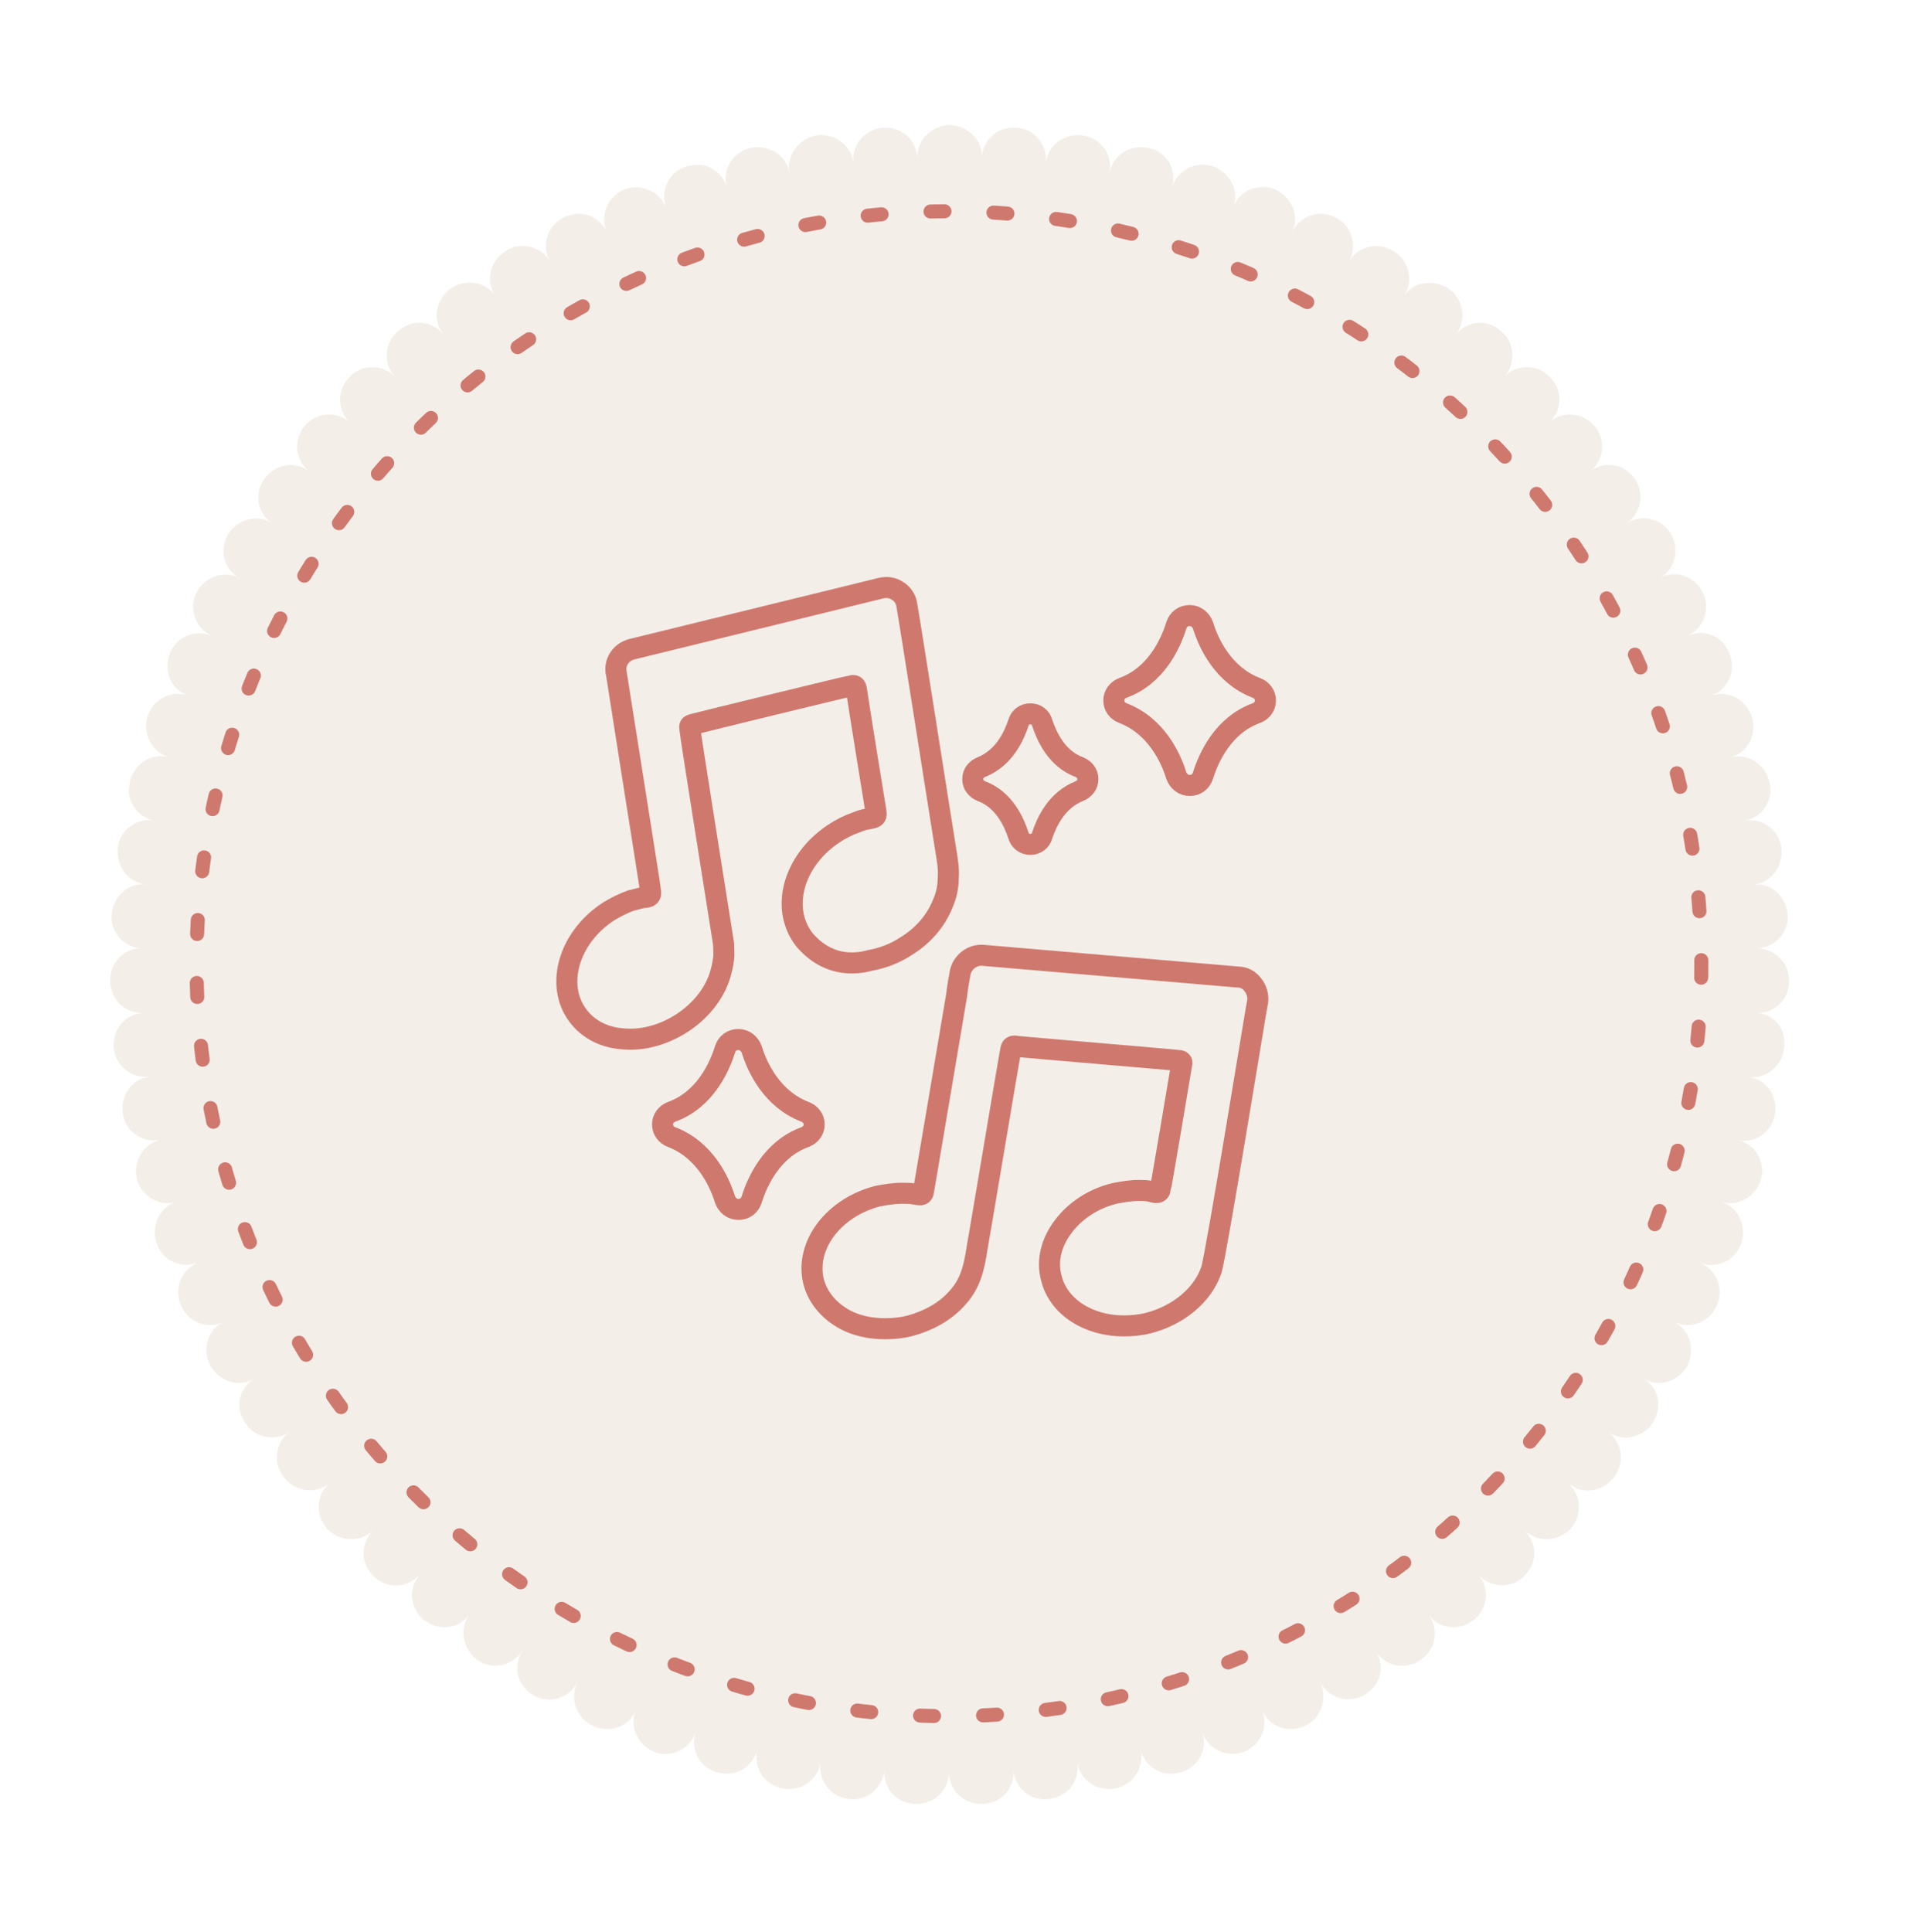 <svg xmlns="http://www.w3.org/2000/svg" xmlns:xlink="http://www.w3.org/1999/xlink" id="Capa_1" x="0px" y="0px" viewBox="0 0 274.7 275.3" style="enable-background:new 0 0 274.7 275.3;" xml:space="preserve"><style type="text/css"> .st0{fill:#F4EEE9;} .st1{fill:none;stroke:#CF796E;stroke-width:2;stroke-linecap:round;stroke-miterlimit:10;stroke-dasharray:1.994,6.98;} .st2{fill:none;stroke:#CF796E;stroke-width:3;stroke-miterlimit:10;}</style><g> <g> <image style="overflow:visible;opacity:0.5;enable-background:new ;" width="1142" height="1138" transform="matrix(0.238 0 0 0.238 1.413 4.077)"> </image> <g> <path class="st0" d="M250.2,144.3L250.2,144.3c1.3,0.1,2.5-0.4,3.3-1.2c0.9-0.8,1.4-2,1.4-3.3c0.1-2.6-2.1-4.7-4.6-4.7l0,0 c2.5,0,4.6-2.2,4.4-4.8c-0.2-2.6-2.4-4.6-4.9-4.3l0,0c2.6-0.2,4.3-2.6,4-5.2c-0.1-1.3-0.9-2.4-1.8-3.1c-1-0.7-2.2-1-3.4-0.8l0,0 c1.2-0.2,2.3-0.9,2.9-1.9c0.3-0.5,0.6-1.1,0.7-1.7c0.1-0.6,0.1-1.2-0.1-1.9c-0.6-2.6-3.1-4.1-5.6-3.5l0,0 c2.5-0.6,3.9-3.2,3.1-5.8c-0.8-2.5-3.5-3.8-5.8-3l0,0c1.2-0.4,2.1-1.3,2.6-2.4s0.5-2.4,0-3.6c-0.9-2.5-3.7-3.6-6-2.5l0,0 c2.3-1,3.4-3.8,2.2-6.2c-1.2-2.4-4-3.3-6.2-2l0,0c2.2-1.2,3-4,1.7-6.3s-4.3-2.9-6.4-1.5l0,0c2.1-1.4,2.7-4.3,1.2-6.4 c-0.8-1.1-1.9-1.8-3-1.9c-1.2-0.2-2.4,0.1-3.4,0.9l0,0c2-1.5,2.4-4.5,0.7-6.5s-4.7-2.2-6.5-0.5l0,0c1.9-1.7,2-4.6,0.1-6.5 c-1.8-1.9-4.8-1.8-6.5,0l0,0c1.7-1.8,1.6-4.8-0.4-6.5c-1-0.9-2.2-1.3-3.4-1.2s-2.3,0.7-3.1,1.7l0,0c1.6-2,1.2-4.9-0.9-6.5 c-2.2-1.5-5.1-1.1-6.5,1l0,0c1.5-2.1,0.8-5-1.4-6.4c-1.1-0.7-2.4-0.9-3.6-0.6c-1.2,0.3-2.2,1-2.8,2.1l0,0 c1.2-2.2,0.5-5.1-1.9-6.3c-1.2-0.6-2.5-0.7-3.6-0.3c-1.1,0.4-2.1,1.2-2.6,2.4l0,0c1.1-2.3,0-5-2.4-6.1c-2.5-1-5.2,0.2-6,2.6l0,0 c0.9-2.4-0.4-5-2.9-5.9c-0.6-0.2-1.3-0.3-1.9-0.2c-0.6,0.1-1.2,0.2-1.7,0.5c-1,0.6-1.9,1.5-2.2,2.7l0,0c0.3-1.2,0.2-2.4-0.4-3.5 c-0.6-1-1.6-1.9-2.9-2.1c-2.6-0.6-5.1,0.9-5.6,3.5l0,0c0.5-2.5-1.2-4.9-3.8-5.3s-5,1.4-5.3,3.9l0,0c0.3-2.5-1.6-4.9-4.2-5 c-1.3-0.1-2.5,0.3-3.4,1.1c-0.9,0.8-1.5,1.9-1.5,3.2l0,0c0.1-2.5-1.9-4.6-4.6-4.7c-2.6,0.1-4.7,2.2-4.6,4.7l0,0 c-0.1-1.3-0.6-2.4-1.5-3.2c-0.9-0.8-2.1-1.2-3.4-1.1c-2.6,0.2-4.5,2.5-4.2,5l0,0c-0.3-2.5-2.7-4.3-5.3-3.9 c-2.6,0.5-4.3,2.9-3.8,5.3l0,0c-0.5-2.5-3-4.1-5.6-3.5c-1.3,0.3-2.3,1.1-2.9,2.1s-0.8,2.3-0.4,3.5l0,0c-0.4-1.2-1.2-2.2-2.2-2.7 c-0.5-0.3-1.1-0.5-1.7-0.5s-1.2,0-1.9,0.2c-2.5,0.8-3.8,3.5-2.9,5.9l0,0c-0.9-2.4-3.6-3.5-6-2.6c-2.4,1.1-3.5,3.8-2.4,6.1l0,0 c-0.5-1.1-1.5-2-2.6-2.4s-2.4-0.3-3.6,0.3c-2.4,1.2-3.2,4.1-1.9,6.3l0,0c-0.6-1.1-1.6-1.8-2.8-2.1c-1.2-0.3-2.5-0.2-3.6,0.6 c-2.2,1.4-2.9,4.3-1.4,6.4l0,0c-1.4-2.1-4.3-2.6-6.5-1c-2.1,1.6-2.5,4.5-0.9,6.5l0,0c-0.8-1-1.9-1.6-3.1-1.7 c-1.2-0.1-2.4,0.3-3.4,1.2c-2,1.7-2.1,4.7-0.4,6.5l0,0c-1.7-1.8-4.7-1.9-6.5,0s-1.8,4.8,0.1,6.5l0,0c-1.9-1.7-4.8-1.5-6.5,0.5 s-1.3,5,0.7,6.5l0,0c-1-0.8-2.2-1.1-3.4-0.9s-2.3,0.9-3,1.9c-1.6,2.1-1,5.1,1.2,6.4l0,0c-2.1-1.4-5-0.7-6.4,1.5 c-1.3,2.3-0.6,5.1,1.7,6.3l0,0c-2.2-1.2-5-0.3-6.2,2c-1.2,2.4-0.1,5.2,2.2,6.2l0,0c-2.3-1-5.1,0.1-6,2.5c-0.5,1.2-0.4,2.5,0,3.6 c0.5,1.1,1.4,2,2.6,2.4l0,0c-2.4-0.8-5,0.5-5.8,3c-0.7,2.5,0.7,5.1,3.1,5.8l0,0c-2.5-0.7-5,0.9-5.6,3.5c-0.1,0.6-0.2,1.3-0.1,1.9 s0.4,1.2,0.7,1.7c0.7,1,1.7,1.7,2.9,1.9l0,0c-1.2-0.2-2.5,0.1-3.4,0.8c-1,0.7-1.7,1.8-1.8,3.1c-0.3,2.6,1.4,4.9,4,5.2l0,0 c-2.5-0.3-4.7,1.7-4.9,4.3c-0.2,2.6,1.9,4.8,4.4,4.8l0,0c-2.5-0.1-4.7,2-4.6,4.7c0,1.3,0.6,2.5,1.4,3.3c0.9,0.8,2.1,1.3,3.3,1.2 l0,0c-2.5,0.1-4.4,2.4-4.2,5c0.3,2.6,2.6,4.4,5.1,4.1l0,0c-1.3,0.2-2.3,0.8-3,1.8s-1,2.2-0.8,3.5c0.4,2.6,2.9,4.2,5.4,3.7l0,0 c-2.5,0.5-4,3.1-3.4,5.6c0.7,2.5,3.3,4,5.7,3.2l0,0c-2.5,0.7-3.7,3.4-2.9,5.9c0.4,1.3,1.3,2.2,2.4,2.7s2.3,0.5,3.5,0.1l0,0 c-2.3,0.9-3.5,3.7-2.4,6.1c0.5,1.2,1.5,2.1,2.6,2.5s2.4,0.4,3.5-0.2l0,0c-2.3,1.1-3.2,3.9-1.9,6.3c1.3,2.3,4.1,3.1,6.3,1.8l0,0 c-1.1,0.6-1.8,1.7-2.1,2.8c-0.3,1.2,0,2.4,0.7,3.5s1.8,1.8,3,2s2.4,0,3.4-0.7l0,0c-1,0.7-1.7,1.8-1.8,3c-0.1,0.6-0.1,1.2,0.1,1.8 c0.2,0.6,0.4,1.2,0.9,1.7c1.6,2.1,4.5,2.4,6.5,0.8l0,0c-2,1.6-2.1,4.6-0.4,6.5c1.8,1.9,4.8,2,6.6,0.2l0,0 c-0.9,0.9-1.4,2.1-1.4,3.3s0.5,2.4,1.5,3.3c1.9,1.9,4.9,1.6,6.5-0.3l0,0c-0.8,1-1.2,2.2-1.1,3.3c0.1,1.2,0.7,2.4,1.7,3.2 c2.1,1.6,5,1.3,6.5-0.8l0,0c-1.5,2-1,4.9,1.1,6.5c2.2,1.5,5.1,0.8,6.4-1.3l0,0c-0.7,1.1-0.8,2.3-0.6,3.5c0.3,1.1,1.1,2.2,2.2,2.8 c2.3,1.4,5.1,0.4,6.3-1.8l0,0c-1.2,2.2-0.2,5.1,2.2,6.2c2.4,1.1,5.2,0.1,6.1-2.3l0,0c-1,2.3,0.2,5,2.6,6c2.5,0.9,5.1-0.4,5.9-2.8 l0,0c-0.8,2.4,0.6,5.1,3.1,5.7c1.3,0.4,2.5,0.2,3.6-0.4c1-0.6,1.8-1.6,2.1-2.8l0,0c-0.6,2.5,1,5,3.6,5.5s5-1.2,5.4-3.7l0,0 c-0.4,2.5,1.4,4.9,4,5.2c1.3,0.2,2.5-0.2,3.5-1c0.9-0.8,1.5-1.9,1.6-3.1l0,0c-0.1,1.3,0.3,2.4,1.1,3.3c0.8,0.9,2,1.5,3.3,1.5 c2.6,0.1,4.8-1.9,4.8-4.5c0,2.5,2.1,4.6,4.8,4.5c1.3,0,2.5-0.6,3.3-1.5s1.2-2.1,1.1-3.3l0,0c0.1,1.3,0.7,2.4,1.6,3.1 c0.9,0.8,2.2,1.2,3.5,1c2.6-0.3,4.4-2.6,4-5.2l0,0c0.4,2.5,2.8,4.2,5.4,3.7c2.6-0.5,4.2-3.1,3.6-5.5l0,0c0.3,1.2,1.1,2.2,2.1,2.8 s2.3,0.8,3.6,0.4c2.6-0.7,3.9-3.3,3.1-5.7l0,0c0.8,2.4,3.5,3.7,5.9,2.8c2.5-1,3.6-3.7,2.6-6l0,0c1,2.4,3.7,3.4,6.1,2.3 c2.4-1.1,3.3-4,2.2-6.2l0,0c1.2,2.2,4,3.1,6.3,1.8c1.1-0.7,1.9-1.7,2.2-2.8c0.3-1.2,0.1-2.4-0.6-3.5l0,0c1.3,2.2,4.2,2.8,6.4,1.3 s2.7-4.4,1.1-6.5l0,0c1.5,2.1,4.4,2.4,6.5,0.8c1-0.8,1.6-2,1.7-3.2c0.1-1.2-0.3-2.4-1.1-3.3l0,0c1.6,1.9,4.7,2.1,6.5,0.3 c1-0.9,1.5-2.1,1.5-3.3s-0.5-2.4-1.4-3.3l0,0c1.8,1.8,4.7,1.7,6.6-0.2c1.7-2,1.5-4.9-0.4-6.5l0,0c2,1.7,4.9,1.3,6.5-0.8 c0.4-0.5,0.7-1.1,0.9-1.7c0.1-0.6,0.2-1.2,0.1-1.8c-0.2-1.2-0.8-2.3-1.8-3l0,0c1,0.7,2.3,1,3.4,0.7c1.2-0.2,2.3-0.9,3-2 s0.9-2.4,0.7-3.5c-0.3-1.2-1-2.2-2.1-2.8l0,0c2.2,1.3,5,0.5,6.3-1.8c1.2-2.4,0.3-5.2-1.9-6.3l0,0c1.1,0.6,2.4,0.6,3.5,0.2 c1.1-0.4,2.1-1.3,2.6-2.5c1.1-2.4-0.1-5.2-2.4-6.1l0,0c1.2,0.5,2.4,0.4,3.5-0.1s2-1.4,2.4-2.7c0.8-2.5-0.4-5.1-2.9-5.9l0,0 c2.4,0.8,5-0.7,5.7-3.2c0.7-2.6-0.9-5.1-3.4-5.6l0,0c2.5,0.6,5-1.1,5.4-3.7c0.2-1.3-0.1-2.6-0.8-3.5c-0.7-1-1.8-1.6-3-1.8l0,0 c2.5,0.4,4.8-1.5,5.1-4.1C254.6,146.6,252.7,144.4,250.2,144.3z"></path> </g> </g> <g> <ellipse class="st1" cx="135.2" cy="137.3" rx="107.2" ry="107.2"></ellipse> </g></g><g> <path class="st2" d="M178.5,140.3c-0.5-0.7-1.3-1.1-2.1-1.1l-36.4-3.1c-1.5-0.1-2.9,1-3.2,2.5c-0.2,1.1-0.4,2.2-0.5,3.2 c-0.6,3.5-4.6,27.3-4.7,27.8c-0.1,0.9-0.6,0.6-1.4,0.5c-0.6-0.1-1.1-0.1-1.7-0.1c-1.1,0-2.3,0.2-3.4,0.4c-6.3,1.6-10.4,7-9.2,12.1 c0.6,2.5,2.5,4.6,5.1,5.8c1.6,0.7,3.3,1,5.1,1c1.2,0,2.3-0.1,3.5-0.4c2.6-0.7,5.1-2,6.9-4.1c1.8-2,2.3-4.3,2.7-6.9 c0.2-1,4.7-27.9,4.8-28.3c0.1-0.7,0.5-0.6,1.1-0.5c0.8,0.1,22.3,1.9,22.9,2c0.2,0,0.4,0.1,0.4,0.3c-0.2,1.2-3,17.9-3.1,18.1 c-0.2,0.7-1,0.3-1.5,0.2s-1.1-0.1-1.6-0.1c-1.1,0-2.2,0.2-3.3,0.4c-3,0.7-5.6,2.4-7.3,4.6c-1.8,2.3-2.5,5-1.8,7.5 c1,4.1,5.3,6.8,10.3,6.8c1.1,0,2.3-0.1,3.5-0.4c4.3-1.1,7.8-4,9-7.6c0.6-1.7,6.2-36.1,6.4-37.2c0.1-0.3,0.1-0.7,0.2-1 C179.3,141.8,179,140.9,178.5,140.3L178.5,140.3z"></path> <path class="st2" d="M114.7,158.4c-4.7-1.8-6.8-6.3-7.6-8.9c-0.3-0.8-1-1.4-1.9-1.4l0,0c-0.9,0-1.6,0.5-1.9,1.4l0,0 c-0.8,2.6-2.9,7.2-7.6,8.9c-0.8,0.3-1.3,1-1.3,1.8s0.5,1.5,1.3,1.8c4.7,1.8,6.8,6.3,7.6,8.9c0.3,0.8,1,1.4,1.9,1.4s1.6-0.5,1.9-1.4 c0.8-2.6,2.9-7.2,7.6-8.9c0.8-0.3,1.3-1,1.3-1.8S115.5,158.7,114.7,158.4z"></path> <path class="st2" d="M179,98c-4.7-1.8-6.8-6.3-7.6-8.9c-0.3-0.8-1-1.4-1.9-1.4l0,0c-0.9,0-1.6,0.5-1.9,1.4l0,0 c-0.8,2.6-2.9,7.2-7.6,8.9c-0.8,0.3-1.3,1-1.3,1.8s0.5,1.5,1.3,1.8c4.7,1.8,6.8,6.3,7.6,8.9c0.3,0.8,1,1.4,1.9,1.4s1.6-0.5,1.9-1.4 c0.8-2.6,2.9-7.2,7.6-8.9c0.8-0.3,1.3-1,1.3-1.8S179.8,98.3,179,98z"></path> <path class="st2" d="M139.8,112.7c3.3,1.2,4.7,4.5,5.3,6.3c0.2,0.8,0.9,1.3,1.7,1.3s1.5-0.5,1.7-1.3c0.6-1.8,2-5,5.3-6.3 c0.7-0.3,1.2-0.9,1.2-1.7c0-0.8-0.5-1.4-1.2-1.7c-3.3-1.2-4.7-4.5-5.3-6.3c-0.2-0.8-0.9-1.3-1.7-1.3s-1.5,0.5-1.7,1.3 c-0.6,1.8-2,5-5.3,6.3c-0.7,0.3-1.2,0.9-1.2,1.7C138.6,111.8,139.1,112.4,139.8,112.7L139.8,112.7z"></path> <path class="st2" d="M134.8,121.4c-0.5-3-5.3-33.7-5.6-35.2c-0.1-0.8-0.6-1.6-1.3-2c-0.7-0.5-1.6-0.6-2.4-0.4L90,92.5 c-1.5,0.4-2.5,1.8-2.2,3.4c0,0.1,4.9,30.8,4.9,31.1c0.1,0.9-0.5,0.8-1.2,0.9c-0.5,0.1-1.1,0.3-1.6,0.4c-1.1,0.4-2.1,0.9-3.1,1.5 c-5.5,3.5-7.6,10-4.8,14.4c1.4,2.2,3.8,3.6,6.7,3.8c2.9,0.3,5.9-0.6,8.4-2.2c2.5-1.6,4.6-4,5.5-6.9c0.2-0.7,0.4-1.5,0.5-2.3 c0.1-0.7,0-1.4,0-2.1c-0.1-0.7-4.8-30.1-4.8-30.6c-0.1-0.5,0-0.6,0.4-0.7c1.1-0.3,22.4-5.5,22.6-5.5c0.4-0.1,0.6,0,0.7,0.4 c0.5,3.4,2.7,16.9,2.8,17.5c0.2,1-0.4,0.9-1.3,1.1c-0.6,0.1-1.1,0.3-1.6,0.5c-1.1,0.4-2.1,0.9-3,1.5c-5.1,3.3-7.3,9.1-5.3,13.5 c0,0,0.3,0.8,1.1,1.8l0.1,0.1c1.6,1.8,4.6,4,9.3,2.7c1.7-0.3,3.5-1,5-2c2.3-1.4,4.2-3.5,5.2-6c0.5-1.1,0.8-2.4,0.8-3.6 C135.2,123.7,135,122.7,134.8,121.4z"></path></g></svg>